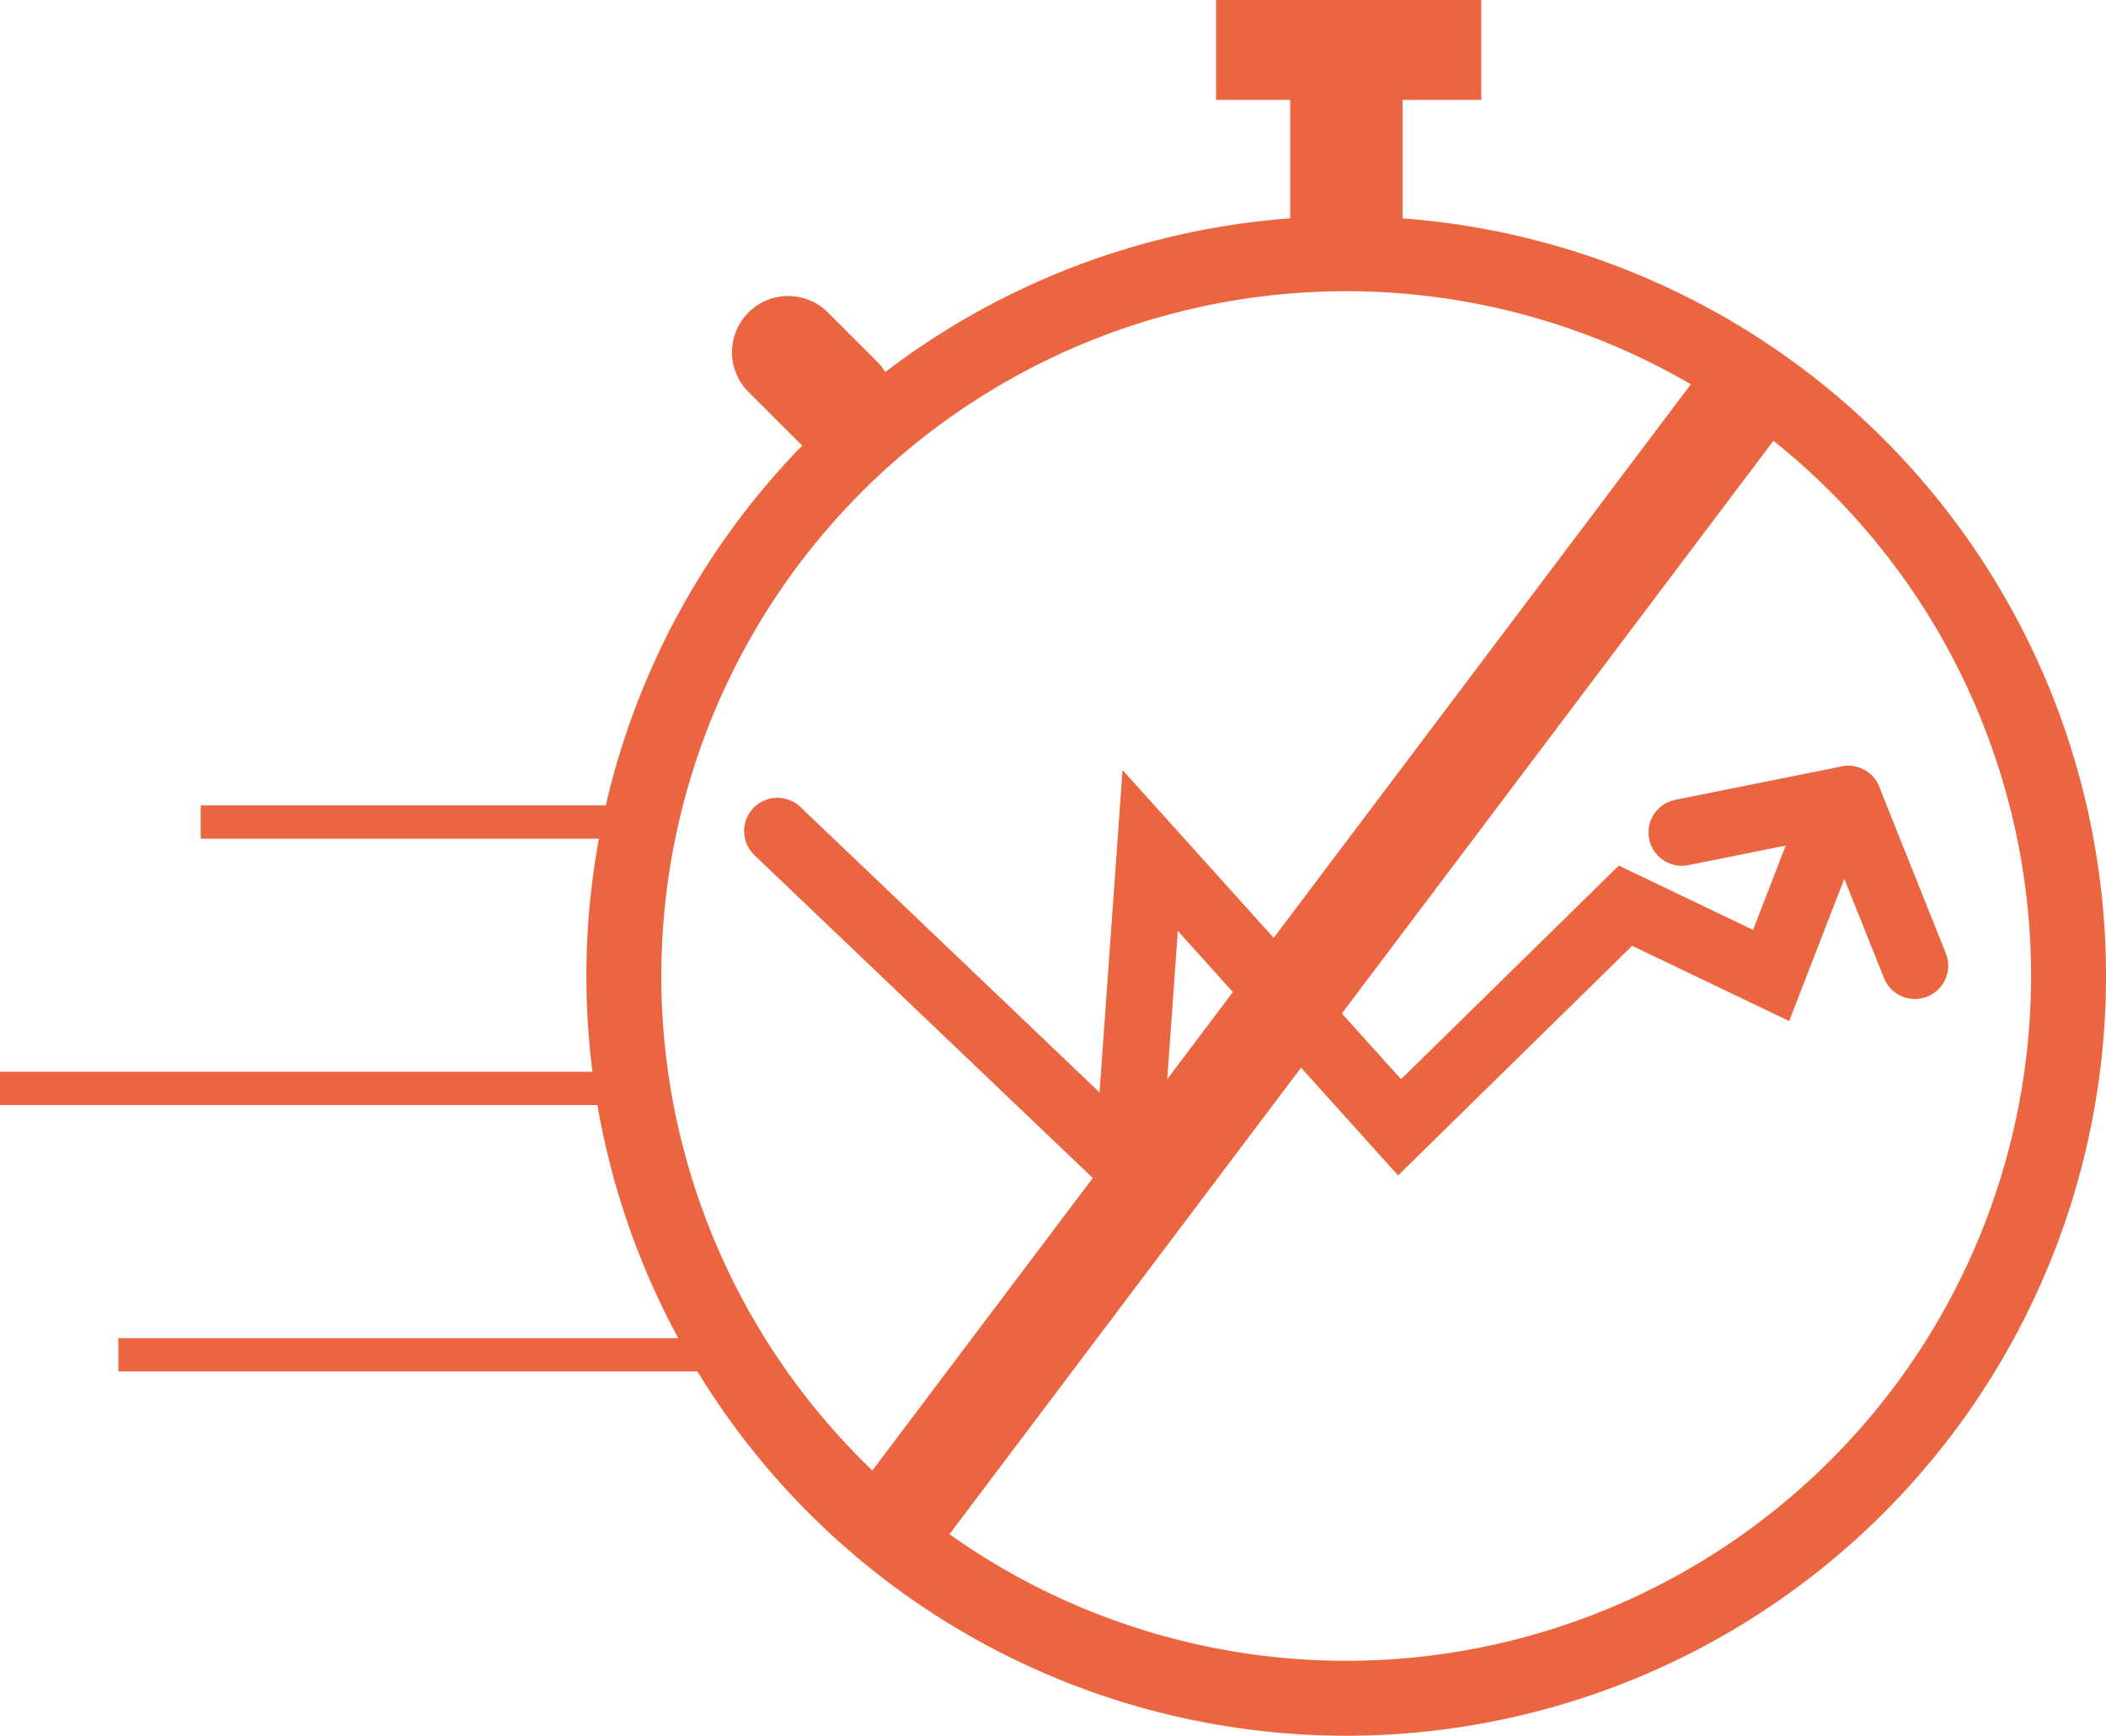 <svg xmlns="http://www.w3.org/2000/svg" width="63.238" height="52.125" viewBox="0 0 63.238 52.125">
  <g id="Group_75186" data-name="Group 75186" transform="translate(-1329.141 -1181)">
    <g id="stopwatch-outline" transform="translate(1342.254 1180.217)">
      <path id="Path_88609" data-name="Path 88609" d="M18,9.11V5.063" transform="translate(9.315 -1.691)" fill="none" stroke="#ec6541" stroke-linecap="round" stroke-linejoin="round" stroke-width="3.375"/>
      <path id="Path_88610" data-name="Path 88610" d="M9.916,9.916,8.437,8.437" transform="translate(2.117 2.923)" fill="none" stroke="#ec6541" stroke-linecap="round" stroke-linejoin="round" stroke-width="3.375"/>
      <path id="Path_88612" data-name="Path 88612" d="M27.315,6.75A21.69,21.69,0,1,0,49,28.438,21.691,21.691,0,0,0,27.315,6.75Z" transform="translate(0 1.653)" fill="none" stroke="#ec6541" stroke-width="2.25"/>
      <path id="Path_88613" data-name="Path 88613" d="M0,0H7.966" transform="translate(23.401 2.283)" fill="none" stroke="#ec6541" stroke-width="3"/>
      <rect id="Rectangle_8645" data-name="Rectangle 8645" width="3" height="42" transform="matrix(0.799, 0.602, -0.602, 0.799, 37.827, 12.1)" fill="#ec6541"/>
      <path id="Path_16720" data-name="Path 16720" d="M12.551,25.741,23.07,35.779l.674-9.455,7.489,8.313,6.783-6.655,4.373,2.095,1.861-4.8h0" transform="translate(-2.32)" fill="none" stroke="#ec6541" stroke-linecap="round" stroke-width="2"/>
      <line id="Line_302" data-name="Line 302" x1="2" y1="5" transform="translate(42.387 24.783)" fill="none" stroke="#ec6541" stroke-linecap="round" stroke-width="2"/>
      <line id="Line_303" data-name="Line 303" y1="1.004" x2="5" transform="translate(37.387 24.779)" fill="none" stroke="#ec6541" stroke-linecap="round" stroke-width="2"/>
    </g>
    <path id="Path_88614" data-name="Path 88614" d="M-6468.046-18054.314h-13.785" transform="translate(7817 19260)" fill="none" stroke="#ec6541" stroke-width="1"/>
    <path id="Path_88615" data-name="Path 88615" d="M-6463.093-18054.314h-18.739" transform="translate(7810.972 19268)" fill="none" stroke="#ec6541" stroke-width="1"/>
    <path id="Path_88616" data-name="Path 88616" d="M-6464.409-18054.314h-17.423" transform="translate(7814.527 19276)" fill="none" stroke="#ec6541" stroke-width="1"/>
  </g>
</svg>
